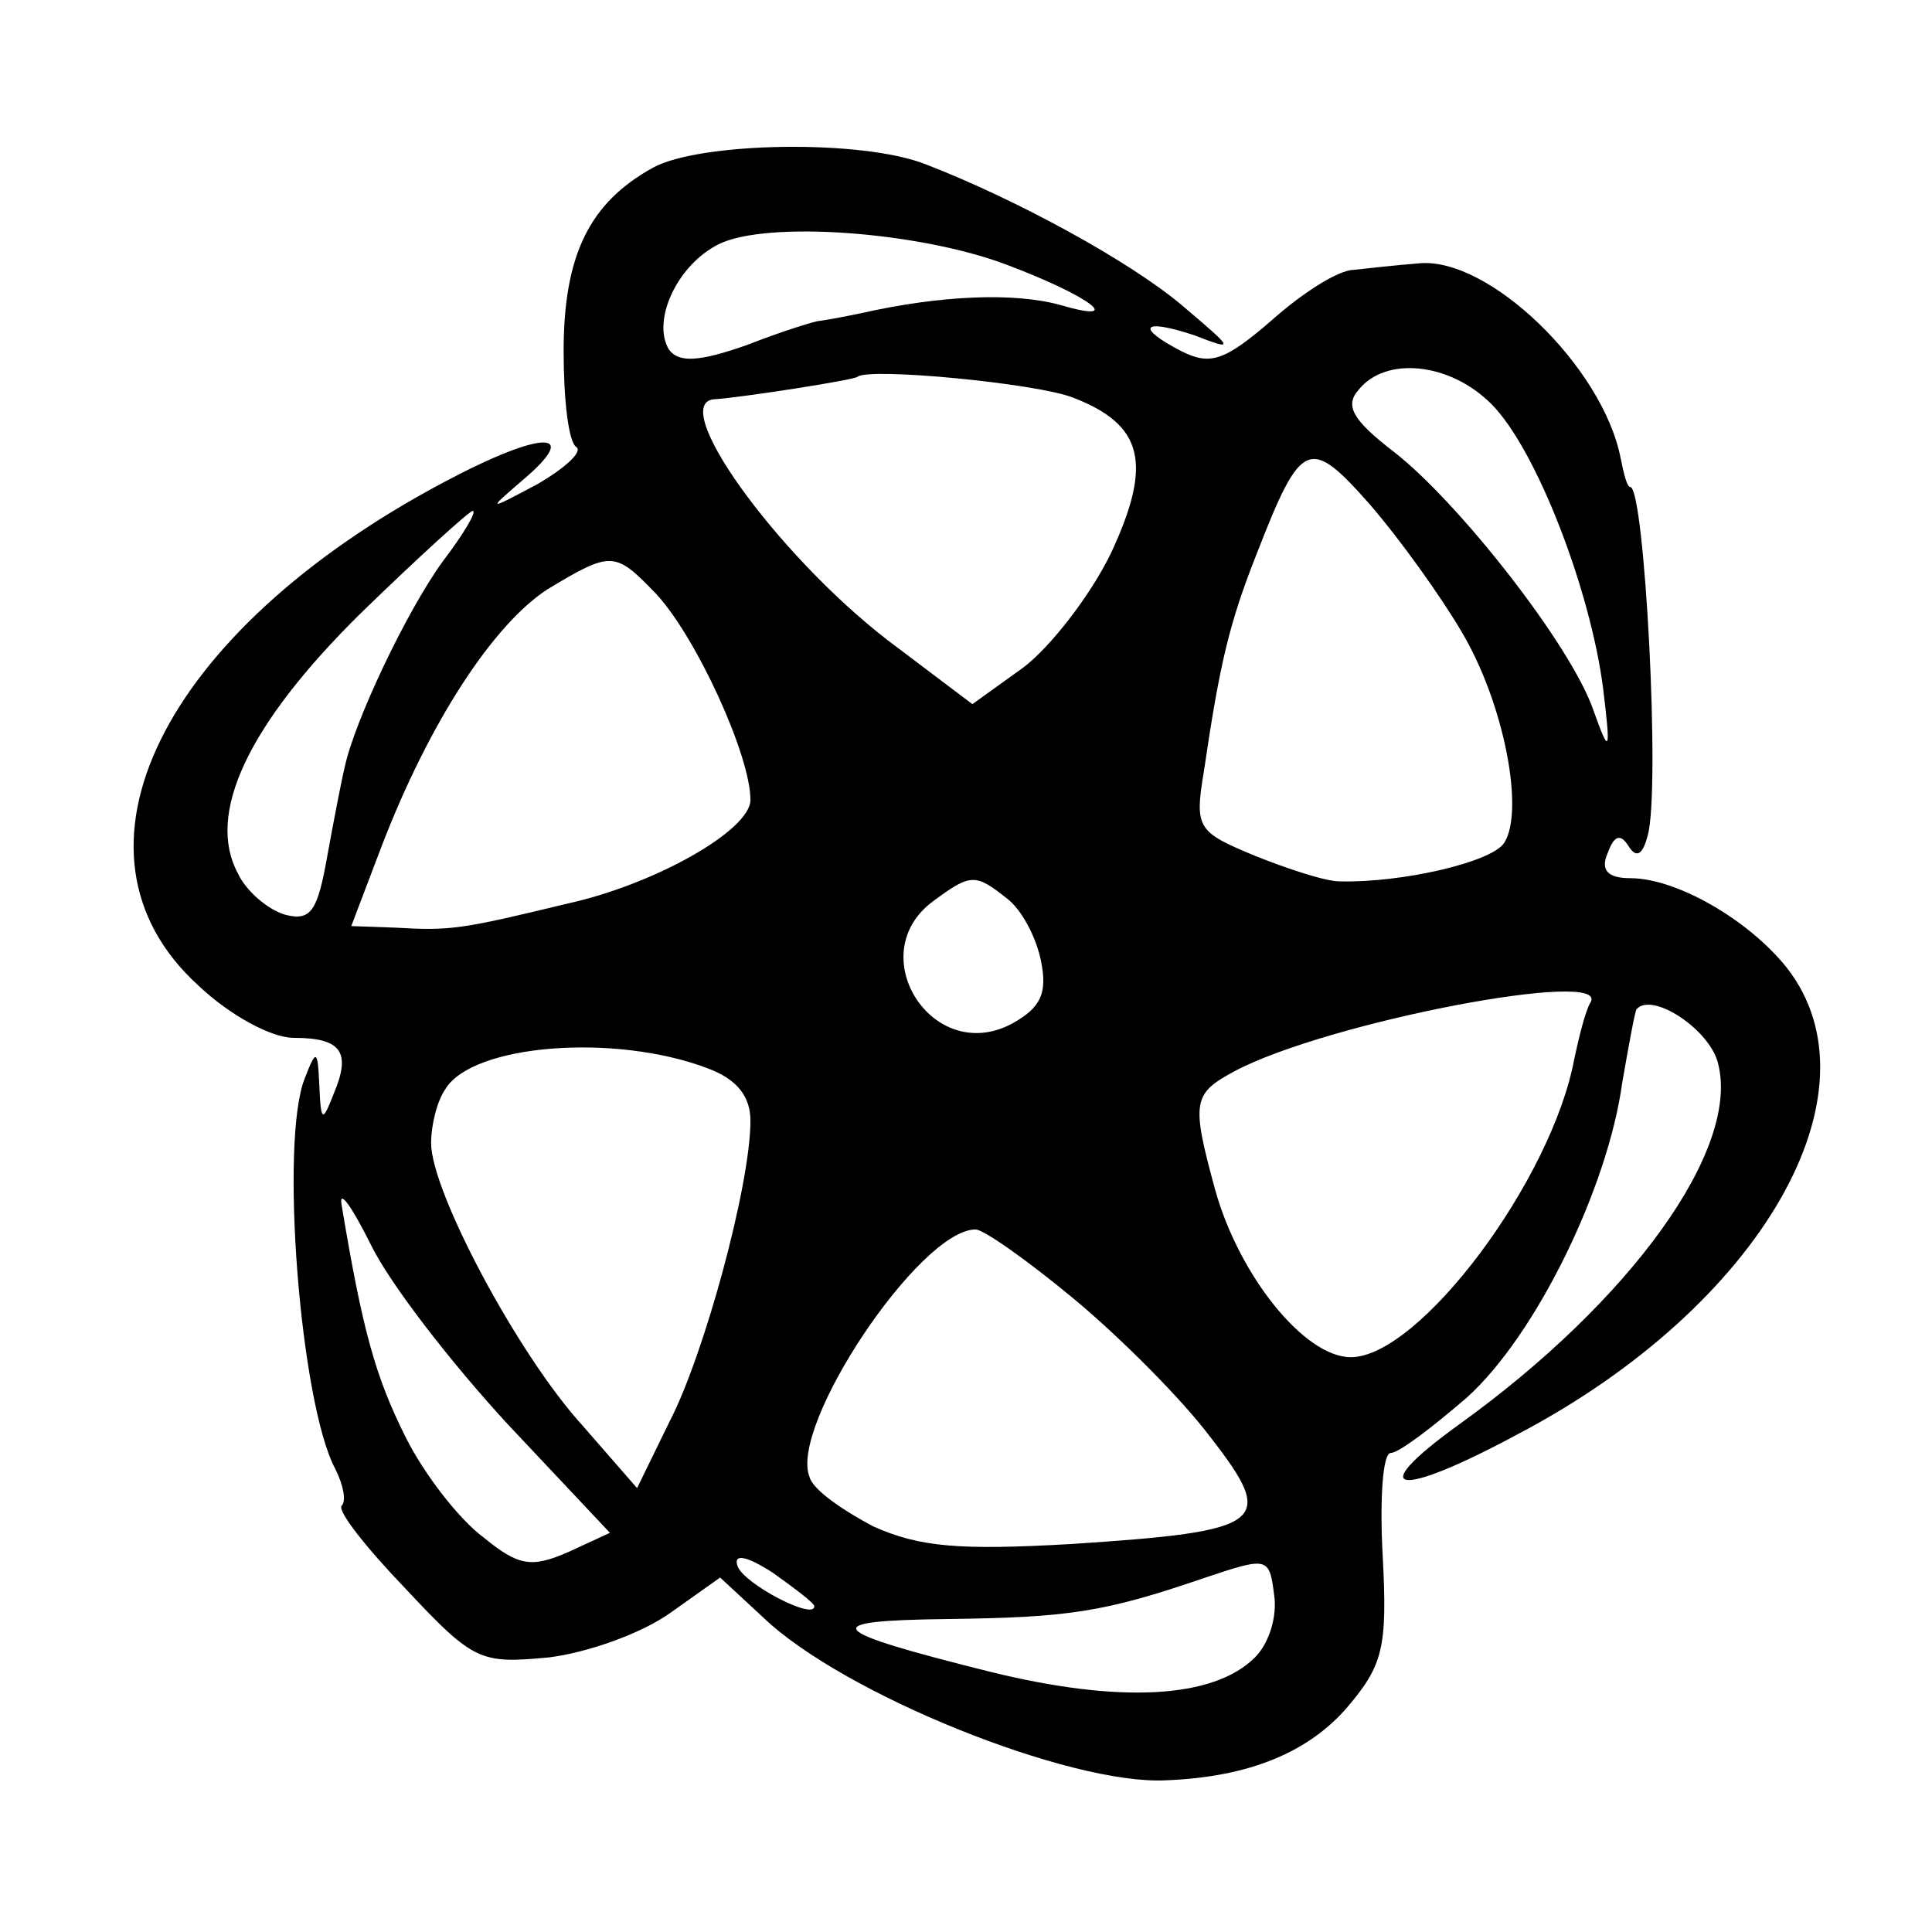 <?xml version="1.0" standalone="no"?>
<!DOCTYPE svg PUBLIC "-//W3C//DTD SVG 20010904//EN"
 "http://www.w3.org/TR/2001/REC-SVG-20010904/DTD/svg10.dtd">
<svg version="1.0" xmlns="http://www.w3.org/2000/svg"
 width="121pt" height="121pt" viewBox="0 0 121 121"
 preserveAspectRatio="xMidYMid meet">
<g transform="translate(0,121) scale(0.1,-0.1)"
fill="#000000" stroke="none">
<path d="M409 1105 c-40 -22 -56 -55 -56 -115 0 -30 3 -57 8 -60 4 -3 -7 -13
-24 -23 -32 -17 -32 -17 -10 2 38 32 13 32 -49 -1 -177 -94 -245 -232 -154
-315 20 -19 46 -33 60 -33 30 0 36 -9 25 -35 -7 -18 -8 -18 -9 5 -1 23 -2 23
-9 5 -16 -39 -3 -204 19 -245 5 -10 7 -20 4 -23 -3 -3 15 -26 40 -52 43 -46
47 -47 90 -43 24 3 58 15 76 28 l31 22 27 -25 c50 -48 192 -105 252 -102 53 2
90 18 114 46 22 26 25 37 22 94 -2 36 0 65 5 65 5 0 26 16 48 35 43 39 88 131
97 197 4 23 8 45 9 46 10 11 46 -13 51 -34 14 -54 -55 -149 -162 -226 -61 -44
-39 -47 37 -6 152 80 229 214 168 292 -24 30 -69 56 -98 56 -14 0 -19 5 -14
16 4 11 8 12 13 4 5 -8 9 -5 12 7 8 29 -2 218 -11 218 -2 0 -4 8 -6 18 -11 57
-83 127 -127 122 -13 -1 -31 -3 -40 -4 -10 0 -33 -15 -52 -32 -29 -25 -38 -28
-56 -19 -29 15 -25 21 8 10 26 -10 25 -9 -8 19 -32 27 -103 66 -160 88 -40 16
-142 14 -171 -2z m222 -61 c53 -20 74 -37 33 -25 -29 8 -75 6 -124 -5 -14 -3
-26 -5 -27 -5 -2 0 -22 -6 -45 -15 -31 -11 -43 -11 -49 -3 -11 18 5 53 31 66
30 15 126 8 181 -13z m41 -83 c44 -17 50 -41 24 -97 -13 -27 -38 -59 -55 -72
l-32 -23 -53 40 c-70 54 -139 150 -108 151 16 1 87 12 89 14 7 6 112 -4 135
-13z m262 -4 c28 -28 62 -116 70 -178 5 -41 4 -42 -6 -14 -14 41 -85 131 -125
162 -26 20 -31 29 -22 39 17 21 57 17 83 -9z m-19 -142 c27 -45 40 -113 27
-133 -8 -12 -64 -25 -103 -24 -9 0 -33 8 -53 16 -36 15 -38 17 -32 53 10 68
16 93 33 136 28 72 33 74 71 31 19 -22 44 -57 57 -79z m-638 43 c-23 -32 -55
-100 -61 -128 -2 -8 -7 -34 -11 -56 -6 -34 -10 -41 -26 -37 -11 3 -25 15 -30
26 -20 37 6 93 77 163 36 35 68 64 70 64 3 0 -6 -15 -19 -32z m134 -20 c25
-27 59 -101 59 -129 0 -19 -60 -53 -115 -65 -66 -16 -73 -17 -107 -15 l-28 1
19 50 c30 78 70 139 104 161 40 24 42 24 68 -3z m220 -191 c9 -7 18 -24 21
-39 4 -20 0 -29 -18 -39 -50 -27 -95 44 -49 77 23 17 26 17 46 1z m365 -65
c-3 -5 -7 -21 -10 -35 -14 -76 -97 -187 -140 -187 -29 0 -70 51 -85 105 -15
55 -14 60 12 74 58 31 237 65 223 43z m-553 -41 c19 -7 27 -18 27 -33 0 -40
-29 -147 -51 -189 l-20 -41 -34 39 c-41 45 -95 147 -95 177 0 12 4 27 9 34 17
28 106 35 164 13z m-125 -223 l64 -68 -26 -12 c-23 -10 -31 -9 -53 9 -15 11
-37 39 -49 63 -19 38 -27 67 -40 145 -2 11 6 0 18 -24 12 -25 51 -75 86 -113z
m354 79 c29 -24 68 -63 86 -87 42 -54 35 -59 -87 -67 -70 -4 -95 -2 -124 11
-19 10 -38 23 -40 31 -13 32 69 155 104 155 5 0 32 -19 61 -43z m-162 -193 c0
-9 -44 14 -48 25 -3 8 5 7 22 -4 14 -10 26 -19 26 -21z m276 -32 c-26 -26 -85
-29 -166 -9 -104 26 -109 32 -27 33 76 1 98 4 162 26 39 13 40 13 43 -11 2
-13 -3 -30 -12 -39z"/>
</g>
</svg>
